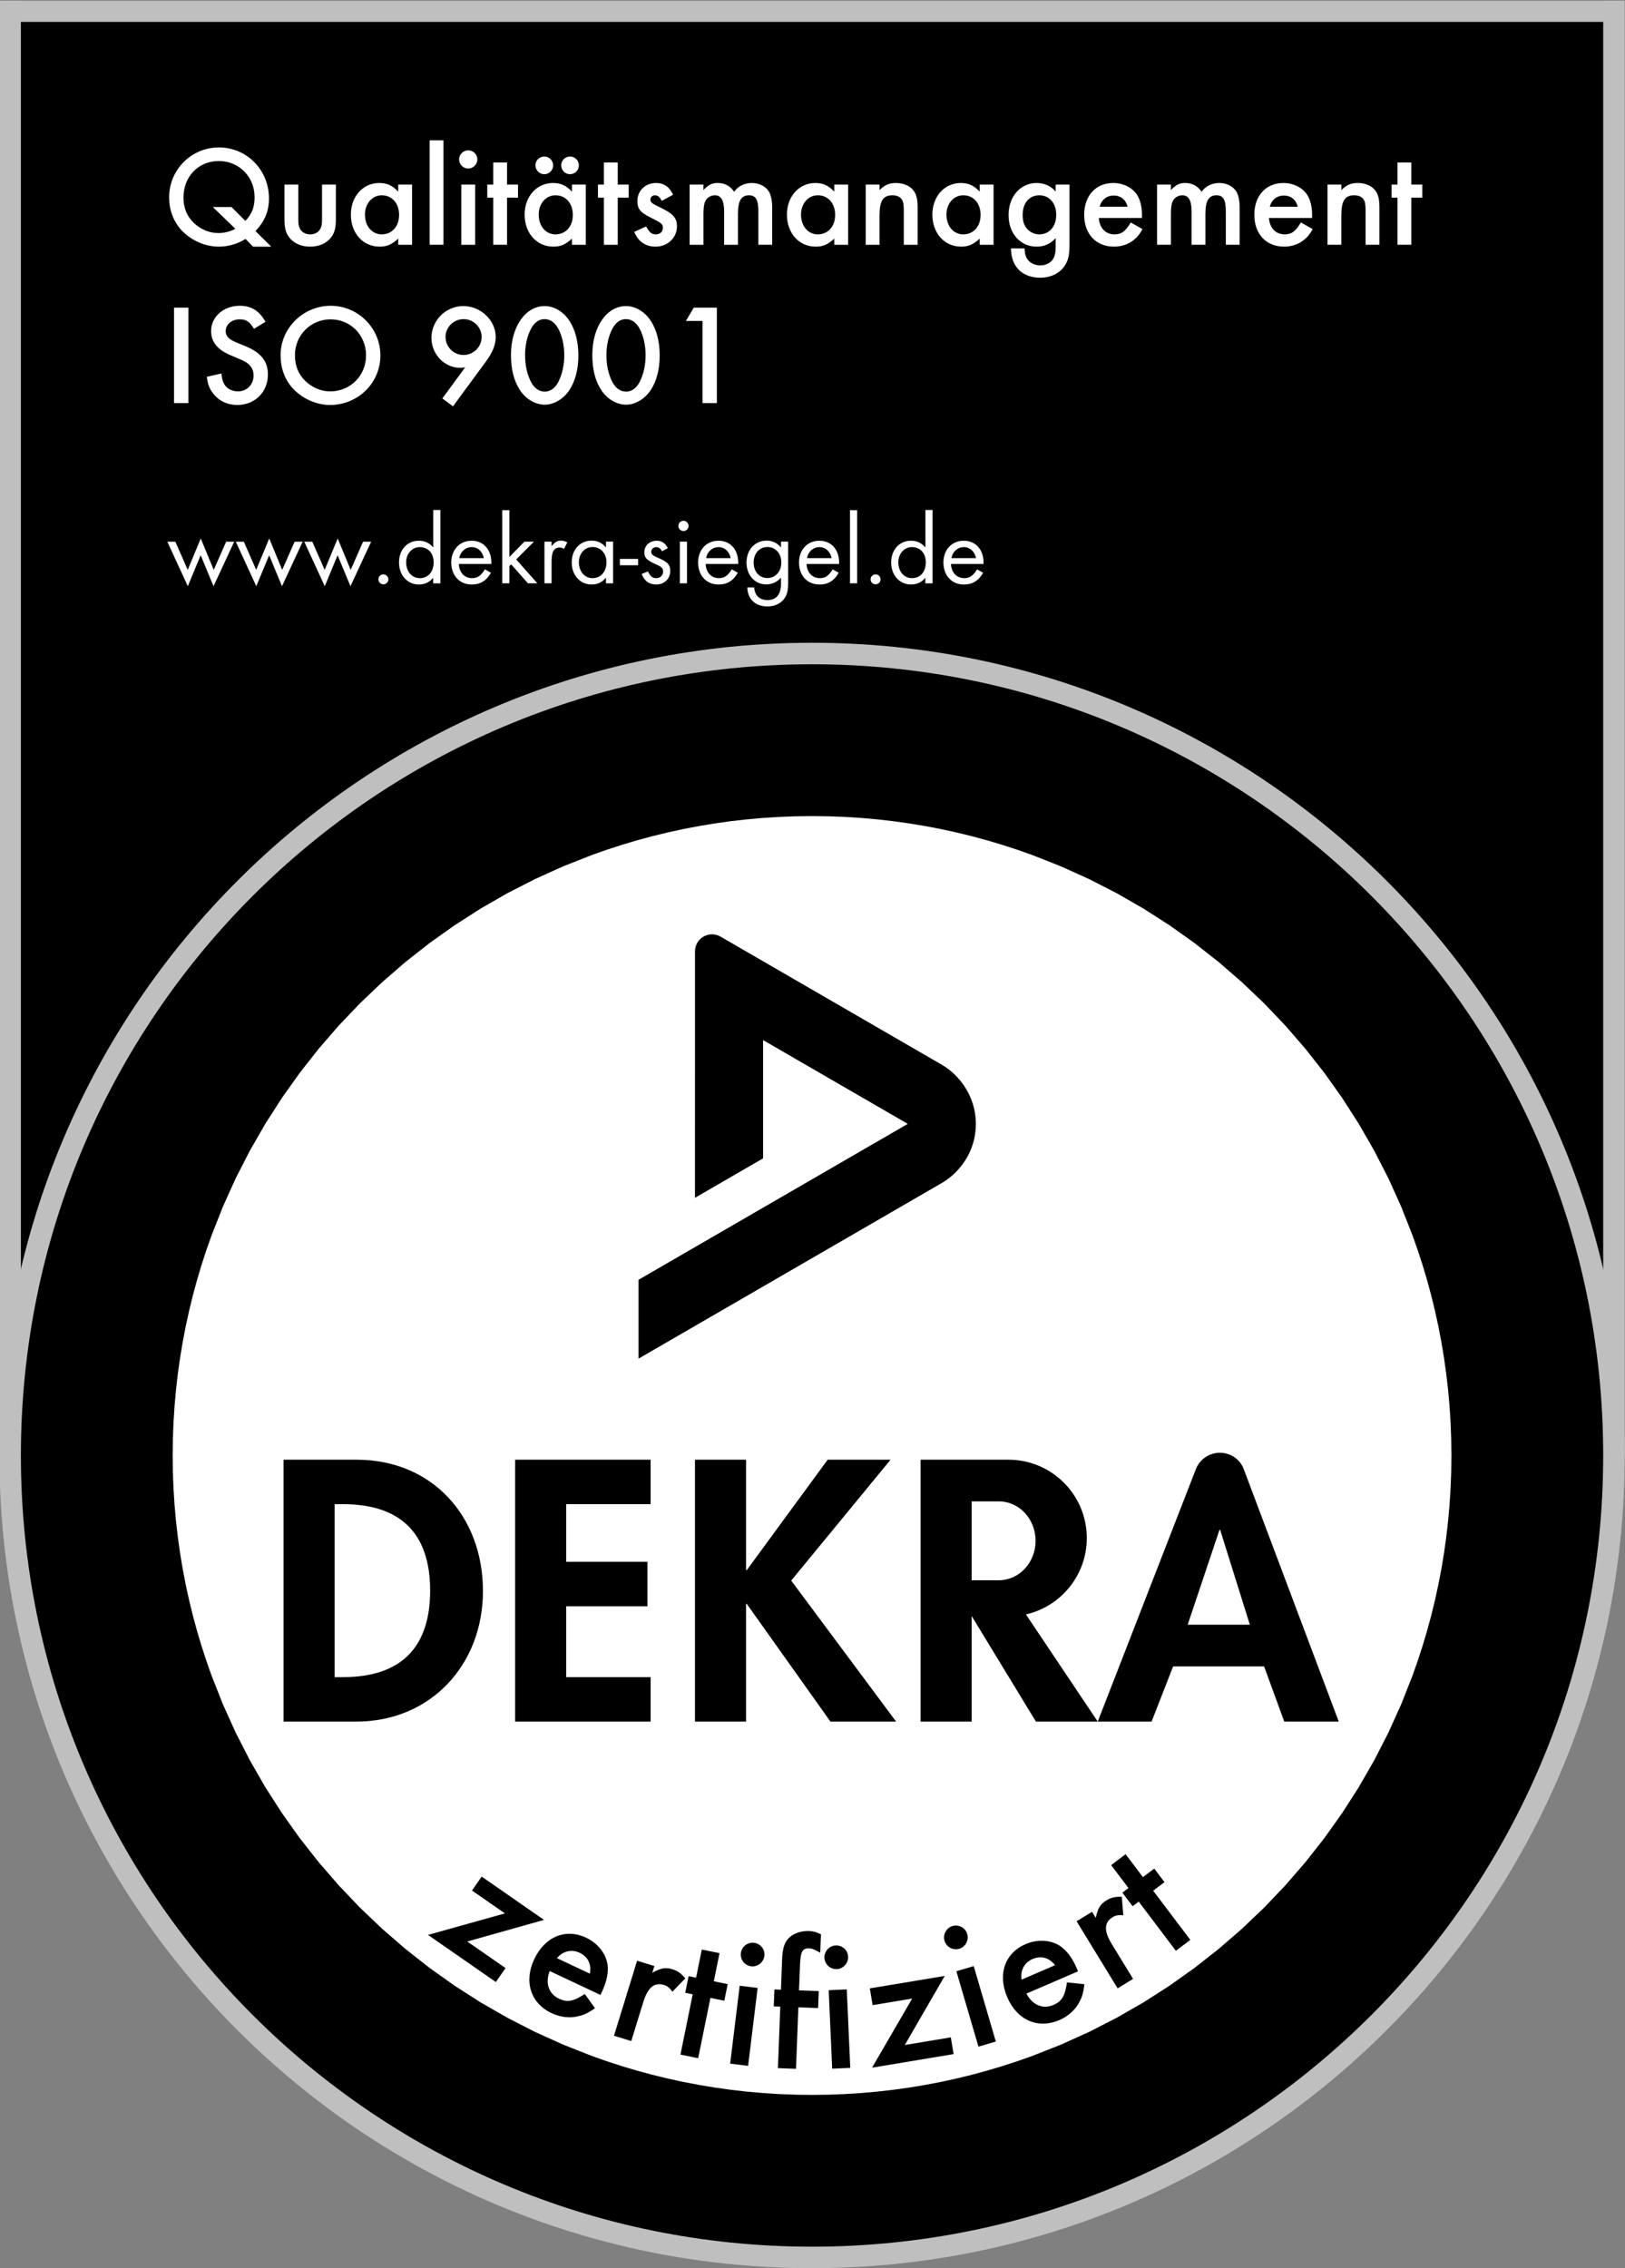 <?xml version="1.0" encoding="UTF-8" standalone="no"?>
<svg xmlns:inkscape="http://www.inkscape.org/namespaces/inkscape" xmlns:sodipodi="http://sodipodi.sourceforge.net/DTD/sodipodi-0.dtd" xmlns="http://www.w3.org/2000/svg" xmlns:svg="http://www.w3.org/2000/svg" version="1.1" id="svg474" width="2244" height="3132" viewBox="0 0 2244 3132" sodipodi:docname="9001_ger_tb_p.svg" inkscape:version="1.2.2 (732a01da63, 2022-12-09)">
  <rect x="0" y="0" width="2244" height="3132" fill="#808080" stroke="none"/>
  <defs id="defs478">
    <clipPath id="clipPath492">
      <path d="M 1683.78,2348.875 H 0 V 0.13 h 1683.78 z" id="path490"></path>
    </clipPath>
    <clipPath id="clipPath502">
      <path d="M 1683.741,2348.875 H 0 V 0.13 h 1683.741 z" id="path500"></path>
    </clipPath>
    <clipPath id="clipPath516">
      <path d="m 841.224,1504.221 -17.094,-0.216 -16.987,-0.646 -16.876,-1.07 -16.758,-1.489 -16.637,-1.902 -16.509,-2.31 -16.377,-2.713 -16.239,-3.111 -16.096,-3.504 -15.947,-3.892 -15.795,-4.274 -15.635,-4.652 -15.472,-5.023 -15.302,-5.391 -30.078,-11.859 -29.338,-13.264 -28.559,-14.628 -27.736,-15.949 -26.874,-17.229 -25.969,-18.467 -25.022,-19.663 -24.033,-20.818 -23.004,-21.932 -21.931,-23.003 -20.819,-24.033 -19.665,-25.022 -18.467,-25.968 -17.229,-26.874 -15.95,-27.737 -14.628,-28.558 -13.265,-29.34 -11.86,-30.078 -5.391,-15.302 -5.024,-15.472 -4.651,-15.636 -4.275,-15.794 -3.892,-15.948 -3.504,-16.097 -3.112,-16.239 -2.713,-16.377 -2.31,-16.51 -1.902,-16.636 -1.489,-16.759 -1.07,-16.876 -0.645,-16.988 -0.217,-17.095 0.217,-17.095 0.645,-16.988 1.07,-16.877 1.489,-16.759 1.902,-16.637 2.31,-16.51 2.713,-16.377 3.112,-16.24 3.504,-16.096 3.892,-15.948 4.275,-15.795 4.651,-15.636 5.024,-15.472 5.391,-15.303 11.86,-30.078 13.265,-29.34 14.628,-28.56 15.95,-27.738 17.229,-26.874 18.467,-25.969 19.665,-25.023 20.819,-24.033 21.931,-23.004 23.004,-21.932 24.033,-20.819 25.022,-19.665 25.969,-18.468 26.874,-17.229 27.736,-15.95 28.559,-14.628 29.338,-13.265 30.078,-11.86 15.302,-5.391 15.472,-5.024 15.635,-4.652 15.795,-4.274 15.947,-3.892 16.096,-3.505 16.239,-3.111 16.377,-2.713 16.509,-2.31 16.637,-1.902 16.758,-1.488 16.876,-1.07 16.987,-0.646 17.094,-0.216 17.096,0.216 16.99,0.646 16.878,1.07 16.76,1.488 16.639,1.902 16.51,2.31 16.378,2.713 16.241,3.111 16.097,3.505 15.949,3.892 15.796,4.274 15.636,4.652 15.473,5.024 15.303,5.391 30.08,11.86 29.341,13.265 28.56,14.628 27.739,15.95 26.874,17.229 25.97,18.468 25.023,19.665 24.034,20.819 23.003,21.932 21.932,23.004 20.82,24.033 19.663,25.023 18.468,25.969 17.229,26.874 15.949,27.738 14.628,28.56 13.265,29.34 11.859,30.078 5.391,15.303 5.024,15.472 4.651,15.636 4.275,15.795 3.892,15.948 3.504,16.096 3.111,16.24 2.714,16.377 2.31,16.51 1.902,16.637 1.489,16.759 1.07,16.877 0.645,16.988 0.217,17.095 -0.217,17.095 -0.645,16.988 -1.07,16.876 -1.489,16.759 -1.902,16.636 -2.31,16.51 -2.714,16.377 -3.111,16.239 -3.504,16.097 -3.892,15.948 -4.275,15.794 -4.651,15.636 -5.024,15.472 -5.391,15.302 -11.859,30.078 -13.265,29.34 -14.628,28.558 -15.949,27.737 -17.229,26.874 -18.468,25.968 -19.663,25.022 -20.82,24.033 -21.932,23.003 -23.003,21.932 -24.034,20.818 -25.023,19.663 -25.97,18.467 -26.874,17.229 -27.739,15.949 -28.56,14.628 -29.341,13.264 -30.08,11.859 -15.303,5.391 -15.473,5.023 -15.636,4.652 -15.796,4.274 -15.949,3.892 -16.097,3.504 -16.241,3.111 -16.378,2.713 -16.51,2.31 -16.639,1.902 -16.76,1.489 -16.878,1.07 -16.99,0.646 z" id="path514"></path>
    </clipPath>
    <clipPath id="clipPath526">
      <path d="M 1683.741,2348.875 H 0 V 0.13 h 1683.741 z" id="path524"></path>
    </clipPath>
    <clipPath id="clipPath546">
      <path d="M 1683.78,2348.875 H 0 v -210.417 h 1683.78 z" id="path544"></path>
    </clipPath>
    <clipPath id="clipPath556">
      <path d="M 1683.78,2348.875 H 0 V 0.13 h 1683.78 z" id="path554"></path>
    </clipPath>
  </defs>
  <g id="g482" inkscape:groupmode="layer" inkscape:label="Page 1" transform="matrix(1.333,0,0,-1.333,0,3132)">
    <g id="g484"></g>
    <g id="g486">
      <g id="g488" clip-path="url(#clipPath492)">
        <path d="M 10.513,853.011 H 1671.95 V 9670.318 H 10.513 Z" style="fill:#000000;fill-opacity:1;fill-rule:nonzero;stroke:none" id="path494"></path>
      </g>
    </g>
    <g id="g496">
      <g id="g498" clip-path="url(#clipPath502)">
        <path d="M 10.513,853.011 H 1671.979 V 9670.318 H 10.513 Z" style="fill:none;stroke:#bfbfbf;stroke-width:22.274;stroke-linecap:square;stroke-linejoin:miter;stroke-miterlimit:4;stroke-dasharray:none;stroke-opacity:1" id="path504"></path>
        <path d="m 841.238,11.148 c 458.805,0 830.74,371.935 830.74,830.726 0,458.805 -371.935,830.741 -830.74,830.741 -458.79,0 -830.726,-371.935 -830.726,-830.741 0,-458.79 371.935,-830.726 830.726,-830.726" style="fill:#000000;fill-opacity:1;fill-rule:nonzero;stroke:none" id="path506"></path>
        <path d="m 841.238,11.148 c 458.805,0 830.74,371.935 830.74,830.726 0,458.805 -371.935,830.741 -830.74,830.741 -458.79,0 -830.726,-371.935 -830.726,-830.741 0,-458.79 371.935,-830.726 830.726,-830.726 z" style="fill:none;stroke:#bfbfbf;stroke-width:22.274;stroke-linecap:square;stroke-linejoin:miter;stroke-miterlimit:4;stroke-dasharray:none;stroke-opacity:1" id="path508"></path>
      </g>
    </g>
    <g id="g510">
      <g id="g512" clip-path="url(#clipPath516)">
        <path d="M -328.502,1267.629 1267.002,2011.618 2010.992,416.114 415.502,-327.876 Z" style="fill:#ffffff;fill-opacity:1;fill-rule:nonzero;stroke:none" id="path518"></path>
      </g>
    </g>
    <g id="g520">
      <g id="g522" clip-path="url(#clipPath526)">
        <path d="m 293.756,566.207 h 75.198 c 77.366,0 131.359,58.997 131.359,135.264 0,77.381 -52.552,136.036 -130.973,136.036 h -75.584 z m 52.894,225.237 h 8.642 c 60.081,0 90.315,-30.605 90.315,-89.587 0,-53.636 -25.2,-89.587 -90.315,-89.587 h -8.642 z" style="fill:#000000;fill-opacity:1;fill-rule:evenodd;stroke:none" id="path528"></path>
        <path d="m 673.992,791.444 v 46.063 H 533.664 v -271.3 h 140.328 v 46.063 h -87.434 v 73.401 h 84.197 v 46.063 h -84.197 v 59.71 z" style="fill:#000000;fill-opacity:1;fill-rule:nonzero;stroke:none" id="path530"></path>
        <path d="m 1137.197,566.207 101.63,261.41 c 4.262,10.959 14.567,17.077 24.858,17.077 10.469,0 20.7,-6.058 24.828,-17.077 l 98.378,-261.41 h -56.458 l -20.893,57.2 h -94.25 l -22.304,-57.2 z m 93.181,100.383 32.936,98.229 h 0.713 l 30.753,-98.229 z" style="fill:#000000;fill-opacity:1;fill-rule:evenodd;stroke:none" id="path532"></path>
        <path d="M 773.588,723.084 H 772.86 V 837.5 H 719.966 V 566.214 H 772.86 v 121.959 h 0.728 l 86.721,-121.959 h 68.011 L 819.651,712.289 922.573,837.5 H 857.428 Z" style="fill:#000000;fill-opacity:1;fill-rule:nonzero;stroke:none" id="path534"></path>
        <path d="m 1034.832,794.316 h -28.244 v -81.672 h 28.244 c 20.968,0 37.97,18.295 37.97,40.837 0,22.586 -17.003,40.836 -37.97,40.836 m 27.991,-117.089 74.381,-111.015 h -64.046 l -66.57,109.367 V 566.212 h -52.894 V 837.498 h 91.028 c 44.816,0 81.138,-36.337 81.138,-81.153 0,-38.564 -26.937,-70.876 -63.036,-79.118" style="fill:#000000;fill-opacity:1;fill-rule:nonzero;stroke:none" id="path536"></path>
        <path d="M 746.427,1379.362 975.673,1246.638 c 17.626,-10.172 35.268,-32.238 35.268,-61.254 0,-29.462 -17.626,-51.038 -35.268,-61.254 L 661.502,942.208 v 81.672 l 278.903,161.503 -149.891,86.781 v -122.508 l -70.55,-40.837 0.015,255.233 c 0,6.267 3.252,12.117 8.82,15.31 4.945,2.866 11.657,3.445 17.626,0" style="fill:#000000;fill-opacity:1;fill-rule:nonzero;stroke:none" id="path538"></path>
      </g>
    </g>
    <g id="g540">
      <g id="g542" clip-path="url(#clipPath546)">
        <path d="M 1671.979,2338.05 H 10.513" style="fill:none;stroke:#bfbfbf;stroke-width:22.274;stroke-linecap:butt;stroke-linejoin:miter;stroke-miterlimit:4;stroke-dasharray:none;stroke-opacity:1" id="path548"></path>
      </g>
    </g>
    <g id="g550">
      <g id="g552" clip-path="url(#clipPath556)">
        <path d="m 280.983,2094.084 -16.35,16.15 c 9.717,10.233 13.983,20.467 13.983,33.967 0,29.233 -22.9,52.65 -51.767,52.65 -28.733,0 -51.633,-23.117 -51.633,-51.75 0,-12.767 4.267,-24.333 12.217,-33.383 10.083,-10.967 24.683,-17.633 39.267,-17.633 9.667,0 19.483,2.817 27.667,8 l 7.75,-8 z m -41.2,41.067 H 220.45 l 23.35,-22.55 c -4.9,-2.817 -11.6,-4.45 -17.7,-4.45 -9.083,0 -18.3,3.85 -25.3,10.533 -7.15,6.833 -10.717,15.433 -10.717,26.267 0,21.817 15.483,37.833 36.617,37.833 20.983,0 37.05,-16.317 37.05,-37.533 0,-10.25 -2.833,-17.366 -9.517,-24.483 z m 69.233,23.233 h -14.333 v -36.233 c 0,-9.817 1.767,-15.183 6.5,-20.317 5.033,-5.117 11.867,-7.75 20.067,-7.75 8.333,0 15.167,2.633 20.2,7.75 4.733,5.133 6.5,10.5 6.5,20.317 v 36.233 h -14.333 v -35.933 c 0,-4.917 -0.45,-7.583 -1.783,-9.967 -1.95,-3.583 -5.817,-5.667 -10.45,-5.667 -4.767,0 -8.633,2.083 -10.583,5.667 -1.333,2.383 -1.783,5.05 -1.783,9.967 z m 103.533,0 v -7.283 c -6.267,6.433 -11.633,8.917 -19.7,8.917 -16.833,0 -29.367,-13.933 -29.367,-32.75 0,-19.25 12.533,-33.183 29.817,-33.183 7.617,0 12.533,2.2 19.25,8.35 v -6.417 h 14.333 v 62.367 z m -17.017,-11.1 c 10.6,0 17.9,-8.367 17.9,-20.3 0,-11.95 -7.3,-20.166 -18.05,-20.166 -9.983,0 -17.3,8.517 -17.3,20.45 0,11.5 7.467,20.017 17.45,20.017 z m 63.883,56.983 h -14.333 v -108.25 h 14.333 z m 32.8,-45.883 h -14.333 v -62.367 h 14.333 z m -7.233,35.467 c -5.033,0 -9.4,-4.3 -9.4,-9.367 0,-5.2 4.217,-9.5 9.533,-9.5 5.033,0 9.4,4.3 9.4,9.5 0,5.2 -4.217,9.367 -9.533,9.367 z m 40.3,-49 h 11.35 v 13.533 h -11.35 v 22.85 H 510.95 v -22.85 h -6.167 v -13.533 h 6.167 v -48.833 h 14.333 z m 67.267,13.533 v -7.283 c -6.267,6.433 -11.633,8.917 -19.7,8.917 -16.833,0 -29.367,-13.933 -29.367,-32.75 0,-19.25 12.533,-33.183 29.817,-33.183 7.617,0 12.533,2.2 19.25,8.35 v -6.417 h 14.333 v 62.367 z m -17.017,-11.1 c 10.6,0 17.9,-8.367 17.9,-20.3 0,-11.95 -7.3,-20.166 -18.05,-20.166 -9.983,0 -17.3,8.517 -17.3,20.45 0,11.5 7.467,20.017 17.45,20.017 z m -11.683,40.167 c -5.033,0 -9.167,-4.133 -9.167,-9.017 0,-5.183 4.133,-9.317 9.167,-9.317 5.033,0 9.167,4.133 9.167,9.167 0,5.034 -4.133,9.167 -9.167,9.167 z m 26.667,0 c -5.033,0 -9.167,-4.133 -9.167,-9.017 0,-5.183 4.133,-9.317 9.167,-9.317 5.033,0 9.167,4.133 9.167,9.167 0,5.034 -4.133,9.167 -9.167,9.167 z m 49.433,-42.6 h 11.35 v 13.533 h -11.35 v 22.85 h -14.333 v -22.85 H 619.45 v -13.533 h 6.167 v -48.833 H 639.95 Z m 57.35,3.017 c -3.983,8.35 -9.583,12.15 -17.633,12.15 -11.05,0 -19.383,-7.9 -19.383,-18.7 0,-7.767 2.967,-11.65 12.2,-16.284 13.317,-6.716 14.2,-7.466 14.2,-11.5 0,-4.033 -2.917,-6.716 -7.317,-6.716 -4.233,0 -6.583,1.933 -10.017,8.216 l -12.317,-5.683 c 4.283,-10.15 11.733,-15.267 22.2,-15.267 12.317,0 22.05,9.216 22.05,20.95 0,9.1 -3.983,13.433 -19.283,20.6 -6.567,3.133 -8.183,4.483 -8.183,7.167 0,2.55 2.05,4.483 4.683,4.483 2.917,0 5.117,-1.8 7.017,-5.817 z m 17.117,10.517 v -62.367 h 14.333 v 32.15 c 0,6.383 0.6,10.55 2.083,13.383 1.633,3.35 5.65,5.733 9.65,5.733 6.55,0 9.667,-5.216 9.667,-16.683 v -34.583 h 14.333 v 32.2 c 0,13.267 3.417,19.067 11.467,19.067 6.983,0 9.667,-4.617 9.667,-16.533 v -34.733 H 799.95 v 38.6 c 0,6.567 -1.033,11.917 -2.95,15.733 -3.117,5.867 -10.2,9.667 -18.083,9.667 -7.583,0 -13.983,-3.067 -18.417,-9.067 -3.85,5.85 -9.767,9.067 -16.733,9.067 -6.25,0 -9.517,-1.617 -15.017,-7.317 v 5.683 z m 149.867,0 v -7.283 c -6.267,6.433 -11.633,8.917 -19.7,8.917 -16.833,0 -29.367,-13.933 -29.367,-32.75 0,-19.25 12.533,-33.183 29.817,-33.183 7.617,0 12.533,2.2 19.25,8.35 v -6.417 h 14.333 v 62.367 z m -17.017,-11.1 c 10.6,0 17.9,-8.367 17.9,-20.3 0,-11.95 -7.3,-20.166 -18.05,-20.166 -9.983,0 -17.3,8.517 -17.3,20.45 0,11.5 7.467,20.017 17.45,20.017 z m 49.55,11.1 v -62.367 H 911.15 v 30.067 c 0,15.533 3.583,21.2 13.467,21.2 4.483,0 7.933,-1.633 9.717,-4.466 1.5,-2.384 1.95,-5.367 1.95,-11.917 v -34.883 h 14.333 v 38.317 c 0,8.333 -1.033,13.25 -3.85,17.333 -3.533,5.133 -10.483,8.35 -18.417,8.35 -7.183,0 -11.367,-1.75 -17.2,-7.317 v 5.683 z m 118.133,0 v -7.283 c -6.267,6.433 -11.633,8.917 -19.7,8.917 -16.833,0 -29.367,-13.933 -29.367,-32.75 0,-19.25 12.533,-33.183 29.817,-33.183 7.617,0 12.533,2.2 19.25,8.35 v -6.417 h 14.333 v 62.367 z m -17.017,-11.1 c 10.6,0 17.9,-8.367 17.9,-20.3 0,-11.95 -7.3,-20.166 -18.05,-20.166 -9.983,0 -17.3,8.517 -17.3,20.45 0,11.5 7.467,20.017 17.45,20.017 z m 110.017,11.1 h -14.333 v -7.133 c -5.05,5.7 -11.9,8.767 -19.633,8.767 -16.933,0 -29.167,-13.933 -29.167,-33.334 0,-18.966 12.233,-32.6 29.017,-32.6 7.883,0 13.833,2.633 19.783,8.783 v -8.633 c 0,-6.133 -0.9,-10.166 -2.833,-13.15 -2.517,-3.9 -7.583,-6.433 -13.083,-6.433 -5.8,0 -11.45,2.833 -13.967,7.317 -1.483,2.55 -1.933,4.933 -2.383,10.317 h -14.033 c 0.15,-18.95 11.65,-30.367 30.383,-30.367 10.567,0 19.767,4.383 24.933,11.85 4.133,5.967 5.317,11.5 5.317,23.683 z m -31.283,-11.1 c 10.4,0 17.533,-8.216 17.533,-20.3 0,-11.95 -7.133,-20.166 -17.533,-20.166 -4.317,0 -8.767,1.8 -12.05,5.083 -3.567,3.583 -5.2,8.2 -5.2,15.083 0,12.233 6.833,20.3 17.25,20.3 z m 106.333,-23.5 v 3.4 c 0,8.117 -1.783,15.384 -5.05,20.567 -4.9,7.533 -14.4,12.267 -24.65,12.267 -18.117,0 -30.15,-13.15 -30.15,-32.983 0,-19.917 12.333,-32.95 30.9,-32.95 7.867,0 15.583,2.633 21.083,7.466 3.267,2.633 5.2,5.117 8.467,10.667 l -12.183,6.917 c -5.8,-9.467 -9.65,-12.317 -16.933,-12.317 -9.2,0 -15.433,6.6 -16.183,16.966 z m -43.8,11.667 c 1.767,7.117 7.417,11.567 14.4,11.567 7.417,0 12.617,-4.15 14.55,-11.567 z m 59.483,22.933 v -62.367 h 14.333 v 32.15 c 0,6.383 0.6,10.55 2.083,13.383 1.633,3.35 5.65,5.733 9.65,5.733 6.55,0 9.667,-5.216 9.667,-16.683 v -34.583 h 14.333 v 32.2 c 0,13.267 3.417,19.067 11.467,19.067 6.983,0 9.667,-4.617 9.667,-16.533 v -34.733 h 14.333 v 38.6 c 0,6.567 -1.033,11.917 -2.95,15.733 -3.117,5.867 -10.2,9.667 -18.083,9.667 -7.583,0 -13.983,-3.067 -18.417,-9.067 -3.85,5.85 -9.767,9.067 -16.733,9.067 -6.25,0 -9.517,-1.617 -15.017,-7.317 v 5.683 z m 160.583,-34.6 v 3.4 c 0,8.117 -1.783,15.384 -5.05,20.567 -4.9,7.533 -14.4,12.267 -24.65,12.267 -18.117,0 -30.15,-13.15 -30.15,-32.983 0,-19.917 12.333,-32.95 30.9,-32.95 7.867,0 15.583,2.633 21.083,7.466 3.267,2.633 5.2,5.117 8.467,10.667 l -12.183,6.917 c -5.8,-9.467 -9.65,-12.317 -16.933,-12.317 -9.2,0 -15.433,6.6 -16.183,16.966 z m -43.8,11.667 c 1.767,7.117 7.417,11.567 14.4,11.567 7.417,0 12.617,-4.15 14.55,-11.567 z m 59.75,22.933 v -62.367 h 14.333 v 30.067 c 0,15.533 3.583,21.2 13.467,21.2 4.483,0 7.933,-1.633 9.717,-4.466 1.5,-2.384 1.95,-5.367 1.95,-11.917 v -34.883 h 14.333 v 38.317 c 0,8.333 -1.033,13.25 -3.85,17.333 -3.533,5.133 -10.483,8.35 -18.417,8.35 -7.183,0 -11.367,-1.75 -17.2,-7.317 v 5.683 z m 86.867,-13.533 h 11.35 v 13.533 h -11.35 v 22.85 h -14.333 v -22.85 h -6.167 v -13.533 h 6.167 v -48.833 h 14.333 z" style="fill:#ffffff;fill-opacity:1;fill-rule:evenodd;stroke:none" id="path558"></path>
        <path d="m 195.15,2030.917 h -14.867 v -98.9 H 195.15 Z" style="fill:#ffffff;fill-opacity:1;fill-rule:evenodd;stroke:none" id="path560"></path>
        <path d="m 275.05,2016.267 c -6.633,11.55 -14.75,16.583 -26.65,16.583 -16.817,0 -29.717,-11.4 -29.717,-26.233 0,-11.133 6.533,-19.283 20.333,-25.083 13.4,-5.633 13.4,-5.633 16.817,-7.85 4.467,-3.117 6.85,-7.433 6.85,-13.067 0,-9.5 -7,-16.467 -16.217,-16.467 -6.1,0 -11.75,2.967 -14.283,7.717 -1.483,2.517 -2.083,4.9 -2.817,10.833 l -15.15,-3.417 c 1.033,-7.417 2.367,-11.283 5.65,-16.017 5.933,-8.45 15.133,-13.183 26,-13.183 18.283,0 31.683,13.467 31.683,31.583 0,13.65 -7.067,22.55 -23.05,29.217 -13.1,5.35 -13.1,5.35 -15.917,7.283 -3.283,2.217 -4.767,5.033 -4.767,8.3 0,7.117 6.25,12.317 14.433,12.317 6.85,0 10.267,-2.233 14.867,-9.8 z" style="fill:#ffffff;fill-opacity:1;fill-rule:evenodd;stroke:none" id="path562"></path>
        <path d="m 342.6,2032.85 c -28.417,0 -51.917,-23.117 -51.917,-51.017 0,-13.5 4.117,-25.067 12.367,-34.267 9.8,-10.817 24.533,-17.483 38.817,-17.483 29.017,0 52.217,22.817 52.217,51.317 0,28.183 -23.05,51.45 -51.483,51.45 z m -0.15,-14.067 c 20.7,0 36.767,-16.317 36.767,-37.383 0,-20.933 -16.367,-37.25 -37.2,-37.25 -9.083,0 -18.467,3.85 -25.45,10.533 -7.45,7.117 -11.017,15.883 -11.017,27 0,20.783 16.367,37.1 36.9,37.1 z" style="fill:#ffffff;fill-opacity:1;fill-rule:evenodd;stroke:none" id="path564"></path>
        <path d="m 469.267,1928.684 34.6,47.05 c 6.4,8.767 9.683,16.883 9.683,24.7 0,17.25 -15.483,32.117 -33.6,32.117 -18.1,0 -33,-14.867 -33,-33 0,-16.817 13.4,-30.966 29.583,-30.966 1.783,0 2.833,0.15 5.35,0.45 l -23.617,-32.183 z m 10.983,90.333 c 10.233,0 18.7,-8.267 18.7,-18.583 0,-10.183 -8.467,-18.583 -18.7,-18.583 -10.383,0 -18.7,8.4 -18.7,18.883 0,9.883 8.467,18.283 18.7,18.283 z" style="fill:#ffffff;fill-opacity:1;fill-rule:evenodd;stroke:none" id="path566"></path>
        <path d="m 564.317,2032.55 c -20.067,0 -34.967,-21.55 -34.967,-50.483 0,-15 2.95,-26.717 9.15,-36.367 6.05,-9.433 16.017,-15.317 25.817,-15.317 9.667,0 19.633,6.033 25.683,15.317 6.05,9.35 9.15,21.517 9.15,35.617 0,14.25 -3.1,26.417 -9.15,35.767 -6.05,9.517 -16.017,15.466 -25.683,15.466 z m -0.133,-13.533 c 5.8,0 10.55,-3.417 14.117,-9.8 4.017,-7.417 6.25,-17.367 6.25,-27.75 0,-10.383 -2.233,-19.883 -6.25,-27.75 -3.417,-6.383 -8.317,-9.8 -13.983,-9.8 -5.8,0 -10.7,3.417 -14.117,9.8 -4.167,8.017 -6.25,17.367 -6.25,28.2 0,9.933 2.233,19.733 6.25,27.3 3.417,6.383 8.183,9.8 13.983,9.8 z" style="fill:#ffffff;fill-opacity:1;fill-rule:evenodd;stroke:none" id="path568"></path>
        <path d="m 648.583,2032.55 c -20.067,0 -34.967,-21.55 -34.967,-50.483 0,-15 2.95,-26.717 9.15,-36.367 6.05,-9.433 16.017,-15.317 25.817,-15.317 9.667,0 19.633,6.033 25.683,15.317 6.05,9.35 9.15,21.517 9.15,35.617 0,14.25 -3.1,26.417 -9.15,35.767 -6.05,9.517 -16.017,15.466 -25.683,15.466 z m -0.133,-13.533 c 5.8,0 10.55,-3.417 14.117,-9.8 4.017,-7.417 6.25,-17.367 6.25,-27.75 0,-10.383 -2.233,-19.883 -6.25,-27.75 -3.417,-6.383 -8.317,-9.8 -13.983,-9.8 -5.8,0 -10.7,3.417 -14.117,9.8 -4.167,8.017 -6.25,17.367 -6.25,28.2 0,9.933 2.233,19.733 6.25,27.3 3.417,6.383 8.183,9.8 13.983,9.8 z" style="fill:#ffffff;fill-opacity:1;fill-rule:evenodd;stroke:none" id="path570"></path>
        <path d="m 727.75,2017.117 v -85.1 h 14.867 v 98.9 h -23.9 l -8.167,-13.8 z" style="fill:#ffffff;fill-opacity:1;fill-rule:evenodd;stroke:none" id="path572"></path>
        <path d="M 181.667,1788.467 H 173.35 l 21.217,-46.15 13.317,32.117 13.317,-32.117 21.417,46.15 H 234.3 l -12.9,-29.2 -13.417,32.533 -13.517,-32.533 z" style="fill:#ffffff;fill-opacity:1;fill-rule:evenodd;stroke:none" id="path574"></path>
        <path d="m 252.6,1788.467 h -8.317 l 21.217,-46.15 13.317,32.117 13.317,-32.117 21.417,46.15 h -8.317 l -12.9,-29.2 L 278.917,1791.8 265.4,1759.267 Z" style="fill:#ffffff;fill-opacity:1;fill-rule:evenodd;stroke:none" id="path576"></path>
        <path d="m 323.533,1788.467 h -8.317 l 21.217,-46.15 13.317,32.117 13.317,-32.117 21.417,46.15 h -8.317 l -12.9,-29.2 -13.417,32.533 -13.517,-32.533 z" style="fill:#ffffff;fill-opacity:1;fill-rule:evenodd;stroke:none" id="path578"></path>
        <path d="m 397.133,1754.6 c -2.817,0 -5.117,-2.283 -5.117,-5.183 0,-2.817 2.3,-5.1 5.117,-5.1 2.917,0 5.217,2.283 5.217,5.1 0,2.9 -2.3,5.183 -5.217,5.183 z" style="fill:#ffffff;fill-opacity:1;fill-rule:evenodd;stroke:none" id="path580"></path>
        <path d="m 448.817,1821.317 v -38.783 c -4.267,4.783 -8.933,6.917 -14.967,6.917 -11.95,0 -20.5,-9.333 -20.5,-22.467 0,-13.233 8.65,-22.883 20.5,-22.883 6.233,0 11.333,2.433 14.867,7.017 v -5.8 h 7.5 v 76 z m -14.033,-38.467 c 8.633,0 14.45,-6.3 14.45,-15.65 0,-9.983 -5.617,-16.5 -14.35,-16.5 -8.2,0 -14.133,6.833 -14.133,16.5 0,8.817 6.133,15.65 14.033,15.65 z" style="fill:#ffffff;fill-opacity:1;fill-rule:evenodd;stroke:none" id="path582"></path>
        <path d="m 509.017,1765.383 v 1.417 c 0,13.6 -8.217,22.65 -20.5,22.65 -12.283,0 -21.033,-9.267 -21.033,-22.55 0,-13.583 8.633,-22.8 21.133,-22.8 8.85,0 15.2,3.75 19.983,12.167 l -6.25,3.55 c -4.167,-6.7 -7.6,-9.117 -13.317,-9.117 -7.817,0 -13.333,5.767 -13.75,14.683 z m -33.2,6.067 c 1.033,6.6 6.45,11.4 12.7,11.4 6.35,0 11.333,-4.467 12.7,-11.4 z" style="fill:#ffffff;fill-opacity:1;fill-rule:evenodd;stroke:none" id="path584"></path>
        <path d="m 527.683,1821.133 h -7.4 v -75.783 h 7.4 v 17.767 l 1.85,1.883 17.367,-19.65 h 9.767 l -21.933,24.733 18.4,18.4 H 543.25 l -15.567,-15.9 z" style="fill:#ffffff;fill-opacity:1;fill-rule:evenodd;stroke:none" id="path586"></path>
        <path d="m 564.017,1788.5 v -43.15 h 7.4 v 22.733 c 0,10.083 2.467,14.333 8.5,14.333 1.567,0 2.5,-0.317 4.367,-1.45 l 3.433,6.7 c -2.6,1.467 -4.15,1.883 -6.55,1.883 -4.05,0 -5.917,-1.15 -9.75,-5.767 v 4.717 z" style="fill:#ffffff;fill-opacity:1;fill-rule:evenodd;stroke:none" id="path588"></path>
        <path d="m 627.75,1788.533 v -6 c -4.267,4.883 -8.833,7.017 -14.967,7.017 -11.95,0 -20.5,-9.333 -20.5,-22.567 0,-13.233 8.65,-22.883 20.5,-22.883 6.233,0 10.817,2.133 14.967,7.133 v -5.917 h 7.4 v 43.217 z m -14.033,-5.583 c 8.517,0 14.55,-6.517 14.55,-15.75 0,-9.783 -5.817,-16.5 -14.45,-16.5 -8.2,0 -14.133,6.933 -14.133,16.6 0,8.817 6.133,15.65 14.033,15.65 z" style="fill:#ffffff;fill-opacity:1;fill-rule:evenodd;stroke:none" id="path590"></path>
        <path d="m 642.15,1770.65 v -6.6 h 18.867 v 6.6 z" style="fill:#ffffff;fill-opacity:1;fill-rule:evenodd;stroke:none" id="path592"></path>
        <path d="m 691.817,1781.8 c -2.533,5.117 -6.417,7.65 -11.4,7.65 -7.483,0 -12.933,-4.983 -12.933,-11.967 0,-5.767 2.517,-8.3 12.517,-12.7 5.4,-2.317 6.95,-3.9 6.95,-7.25 0,-3.883 -3,-6.833 -6.95,-6.833 -4.133,0 -6.217,1.683 -8.733,7.033 l -6.517,-2.733 c 2.733,-7.35 7.867,-10.9 15.15,-10.9 8.167,0 14.45,5.983 14.45,13.95 0,6.617 -2.533,9.35 -12.783,13.767 -5.6,2.317 -6.95,3.683 -6.95,6.3 0,2.633 2.383,4.733 5.283,4.733 2.483,0 4.35,-1.367 5.917,-4.3 z" style="fill:#ffffff;fill-opacity:1;fill-rule:evenodd;stroke:none" id="path594"></path>
        <path d="m 711.683,1788.5 h -7.4 v -43.15 h 7.4 z m -3.65,21.617 c -2.917,0 -5.283,-2.383 -5.283,-5.3 0,-2.917 2.367,-5.3 5.283,-5.3 2.917,0 5.3,2.383 5.3,5.3 0,2.917 -2.383,5.3 -5.3,5.3 z" style="fill:#ffffff;fill-opacity:1;fill-rule:evenodd;stroke:none" id="path596"></path>
        <path d="m 764.75,1765.383 v 1.417 c 0,13.6 -8.217,22.65 -20.5,22.65 -12.283,0 -21.033,-9.267 -21.033,-22.55 0,-13.583 8.633,-22.8 21.133,-22.8 8.85,0 15.2,3.75 19.983,12.167 l -6.25,3.55 c -4.167,-6.7 -7.6,-9.117 -13.317,-9.117 -7.817,0 -13.333,5.767 -13.75,14.683 z m -33.2,6.067 c 1.033,6.6 6.45,11.4 12.7,11.4 6.35,0 11.333,-4.467 12.7,-11.4 z" style="fill:#ffffff;fill-opacity:1;fill-rule:evenodd;stroke:none" id="path598"></path>
        <path d="m 816.483,1788.533 h -7.4 v -6 c -4.183,4.783 -8.883,7.017 -14.95,7.017 -12.133,0 -20.783,-9.55 -20.783,-22.783 0,-13.017 8.65,-22.567 20.467,-22.567 5.85,0 11.083,2.333 15.267,7.017 v -6.2 c 0,-11.167 -4.817,-17.033 -13.9,-17.033 -8.367,0 -13.183,4.6 -13.917,13.083 h -7.1 c 0.4,-12.25 8.367,-19.683 20.9,-19.683 7.217,0 13.5,2.85 17.25,7.85 3.117,4.3 4.167,8.483 4.167,17 z m -21.517,-5.583 c 8.467,0 14.433,-6.617 14.433,-16.083 0,-9.35 -6.067,-16.067 -14.433,-16.067 -8.367,0 -14.217,6.617 -14.217,16.067 0,9.367 5.967,16.083 14.217,16.083 z" style="fill:#ffffff;fill-opacity:1;fill-rule:evenodd;stroke:none" id="path600"></path>
        <path d="m 869.283,1765.383 v 1.417 c 0,13.6 -8.217,22.65 -20.5,22.65 -12.283,0 -21.033,-9.267 -21.033,-22.55 0,-13.583 8.633,-22.8 21.133,-22.8 8.85,0 15.2,3.75 19.983,12.167 l -6.25,3.55 c -4.167,-6.7 -7.6,-9.117 -13.317,-9.117 -7.817,0 -13.333,5.767 -13.75,14.683 z m -33.2,6.067 c 1.033,6.6 6.45,11.4 12.7,11.4 6.35,0 11.333,-4.467 12.7,-11.4 z" style="fill:#ffffff;fill-opacity:1;fill-rule:evenodd;stroke:none" id="path602"></path>
        <path d="M 887.95,1821.133 H 880.55 v -75.783 h 7.4 z" style="fill:#ffffff;fill-opacity:1;fill-rule:evenodd;stroke:none" id="path604"></path>
        <path d="m 907,1754.6 c -2.817,0 -5.117,-2.283 -5.117,-5.183 0,-2.817 2.3,-5.1 5.117,-5.1 2.917,0 5.217,2.283 5.217,5.1 0,2.9 -2.3,5.183 -5.217,5.183 z" style="fill:#ffffff;fill-opacity:1;fill-rule:evenodd;stroke:none" id="path606"></path>
        <path d="m 958.683,1821.317 v -38.783 c -4.267,4.783 -8.933,6.917 -14.967,6.917 -11.95,0 -20.5,-9.333 -20.5,-22.467 0,-13.233 8.65,-22.883 20.5,-22.883 6.233,0 11.333,2.433 14.867,7.017 v -5.8 h 7.5 v 76 z M 944.65,1782.85 c 8.633,0 14.45,-6.3 14.45,-15.65 0,-9.983 -5.617,-16.5 -14.35,-16.5 -8.2,0 -14.133,6.833 -14.133,16.5 0,8.817 6.133,15.65 14.033,15.65 z" style="fill:#ffffff;fill-opacity:1;fill-rule:evenodd;stroke:none" id="path608"></path>
        <path d="m 1018.883,1765.383 v 1.417 c 0,13.6 -8.217,22.65 -20.5,22.65 -12.283,0 -21.033,-9.267 -21.033,-22.55 0,-13.583 8.633,-22.8 21.133,-22.8 8.85,0 15.2,3.75 19.983,12.167 l -6.25,3.55 c -4.167,-6.7 -7.6,-9.117 -13.317,-9.117 -7.817,0 -13.333,5.767 -13.75,14.683 z m -33.2,6.067 c 1.033,6.6 6.45,11.4 12.7,11.4 6.35,0 11.333,-4.467 12.7,-11.4 z" style="fill:#ffffff;fill-opacity:1;fill-rule:evenodd;stroke:none" id="path610"></path>
        <path d="M 484.05,338.417 563.567,360.8 499,405.65 488.967,391.217 523.083,367.533 443.4,345.25 l 70.283,-48.817 10.033,14.45 z" style="fill:#000000;fill-opacity:1;fill-rule:evenodd;stroke:none" id="path612"></path>
        <path d="m 622.033,283.067 1.9,4.017 c 4.517,9.6 6.45,19.15 5.5,27.083 -1.567,11.617 -10.117,22.483 -22.183,28.167 -21.317,10.033 -42.783,1.15 -53.817,-22.25 -10.95,-23.25 -3.767,-45.633 18.067,-55.917 9.267,-4.367 19.833,-5.5 29.017,-2.783 5.317,1.333 8.983,3.233 15.883,7.9 l -10.55,14.783 c -12,-7.8 -18.1,-8.983 -26.667,-4.95 -10.833,5.1 -14.55,16.25 -9.733,28.717 z M 577,321.15 c 6.033,7.4 15.15,9.5 23.367,5.633 8.733,-4.117 12.55,-11.883 10.7,-21.683 z" style="fill:#000000;fill-opacity:1;fill-rule:evenodd;stroke:none" id="path614"></path>
        <path d="m 660,318.5 -23.933,-77.7 17.9,-5.517 12.383,40.233 c 4.733,15.333 11.5,20.917 21.467,17.85 3.7,-1.133 5.617,-2.75 8.767,-6.95 l 13.367,13.867 c -4.95,5.567 -7.933,7.7 -13.467,9.417 -7.017,2.15 -11.933,1.25 -20.75,-3.717 L 677.9,313 Z" style="fill:#000000;fill-opacity:1;fill-rule:evenodd;stroke:none" id="path616"></path>
        <path d="m 735.967,279.983 14.383,-2.917 3.5,17.217 -14.383,2.917 5.917,29.15 -18.35,3.733 -5.917,-29.15 -7.767,1.583 -3.5,-17.217 7.75,-1.583 -12.683,-62.45 18.35,-3.733 z" style="fill:#000000;fill-opacity:1;fill-rule:evenodd;stroke:none" id="path618"></path>
        <path d="m 784.867,290.317 -18.583,2.267 -9.867,-80.7 18.6,-2.267 z m -3.817,46.767 c -6.517,0.8 -12.75,-4.083 -13.55,-10.6 -0.817,-6.7 3.867,-12.917 10.767,-13.767 6.517,-0.8 12.75,4.083 13.583,10.8 0.817,6.7 -3.9,12.733 -10.8,13.567 z" style="fill:#000000;fill-opacity:1;fill-rule:evenodd;stroke:none" id="path620"></path>
        <path d="m 827.067,270.233 20.467,-0.783 0.667,17.567 -20.467,0.8 1.033,26.633 c 0.517,13.333 2.583,17.117 9.15,16.867 3.483,-0.133 5,-0.783 11.817,-4.517 l 0.733,19.1 c -5.317,2.533 -8.183,3.217 -12.433,3.383 -8.5,0.333 -17.117,-2.817 -21.583,-8.067 -4.033,-4.283 -5.833,-10.783 -6.233,-21.417 l -1.2,-31.267 -6.767,0.25 -0.667,-17.567 6.75,-0.25 -2.45,-63.717 18.733,-0.717 z" style="fill:#000000;fill-opacity:1;fill-rule:evenodd;stroke:none" id="path622"></path>
        <path d="m 877.217,288.8 -18.733,-0.833 3.617,-81.3 18.733,0.833 z m -11.517,45.533 c -6.567,-0.283 -11.917,-6.133 -11.633,-12.7 0.317,-6.767 5.967,-12.117 12.917,-11.817 6.567,0.3 11.917,6.15 11.617,12.9 -0.3,6.767 -5.95,11.933 -12.9,11.617 z" style="fill:#000000;fill-opacity:1;fill-rule:evenodd;stroke:none" id="path624"></path>
        <path d="m 937.317,231.2 41.4,71.567 L 901.1,289.85 l 2.883,-17.35 41,6.817 -41.583,-71.6 84.483,14.067 -2.883,17.35 z" style="fill:#000000;fill-opacity:1;fill-rule:evenodd;stroke:none" id="path626"></path>
        <path d="m 1008.733,312.917 -18,-5.283 22.9,-78.133 18,5.283 z m -22.033,41.5 C 980.4,352.567 976.583,345.6 978.433,339.3 c 1.9,-6.5 8.683,-10.367 15.367,-8.4 6.3,1.85 10.117,8.8 8.2,15.3 -1.9,6.5 -8.617,10.167 -15.3,8.217 z" style="fill:#000000;fill-opacity:1;fill-rule:evenodd;stroke:none" id="path628"></path>
        <path d="m 1116.8,307.517 -1.75,4.083 c -4.217,9.767 -10.117,17.567 -16.7,22.083 -9.767,6.533 -23.6,7.317 -35.85,2.033 -21.667,-9.35 -29.233,-31.383 -18.967,-55.183 10.183,-23.617 31.75,-33.067 53.967,-23.483 9.417,4.05 17.267,11.233 21.317,19.933 2.517,4.883 3.533,8.9 4.6,17.167 l -18.083,1.883 c -2.1,-14.183 -5.267,-19.55 -13.967,-23.3 -11.017,-4.75 -21.85,-0.167 -28.033,11.717 z m -58.45,-8.583 c -1.55,9.45 2.9,17.7 11.25,21.3 8.883,3.833 17.25,1.533 23.383,-6.35 z" style="fill:#000000;fill-opacity:1;fill-rule:evenodd;stroke:none" id="path630"></path>
        <path d="m 1115.317,359.383 42.483,-69.5 16.017,9.8 -22,35.983 c -8.383,13.7 -8.1,22.5 0.817,27.95 3.3,2.017 5.783,2.4 11.033,1.983 l -1.55,19.217 c -7.467,-0.017 -11.05,-0.85 -16,-3.883 -6.267,-3.833 -8.85,-8.133 -10.967,-18.033 l -3.833,6.267 z" style="fill:#000000;fill-opacity:1;fill-rule:evenodd;stroke:none" id="path632"></path>
        <path d="m 1194.633,391.033 11.733,8.867 -10.617,14.05 -11.717,-8.867 -17.967,23.767 -14.967,-11.3 17.95,-23.783 -6.317,-4.767 10.6,-14.05 6.333,4.783 38.483,-50.933 14.967,11.3 z" style="fill:#000000;fill-opacity:1;fill-rule:evenodd;stroke:none" id="path634"></path>
      </g>
    </g>
  </g>
</svg>
